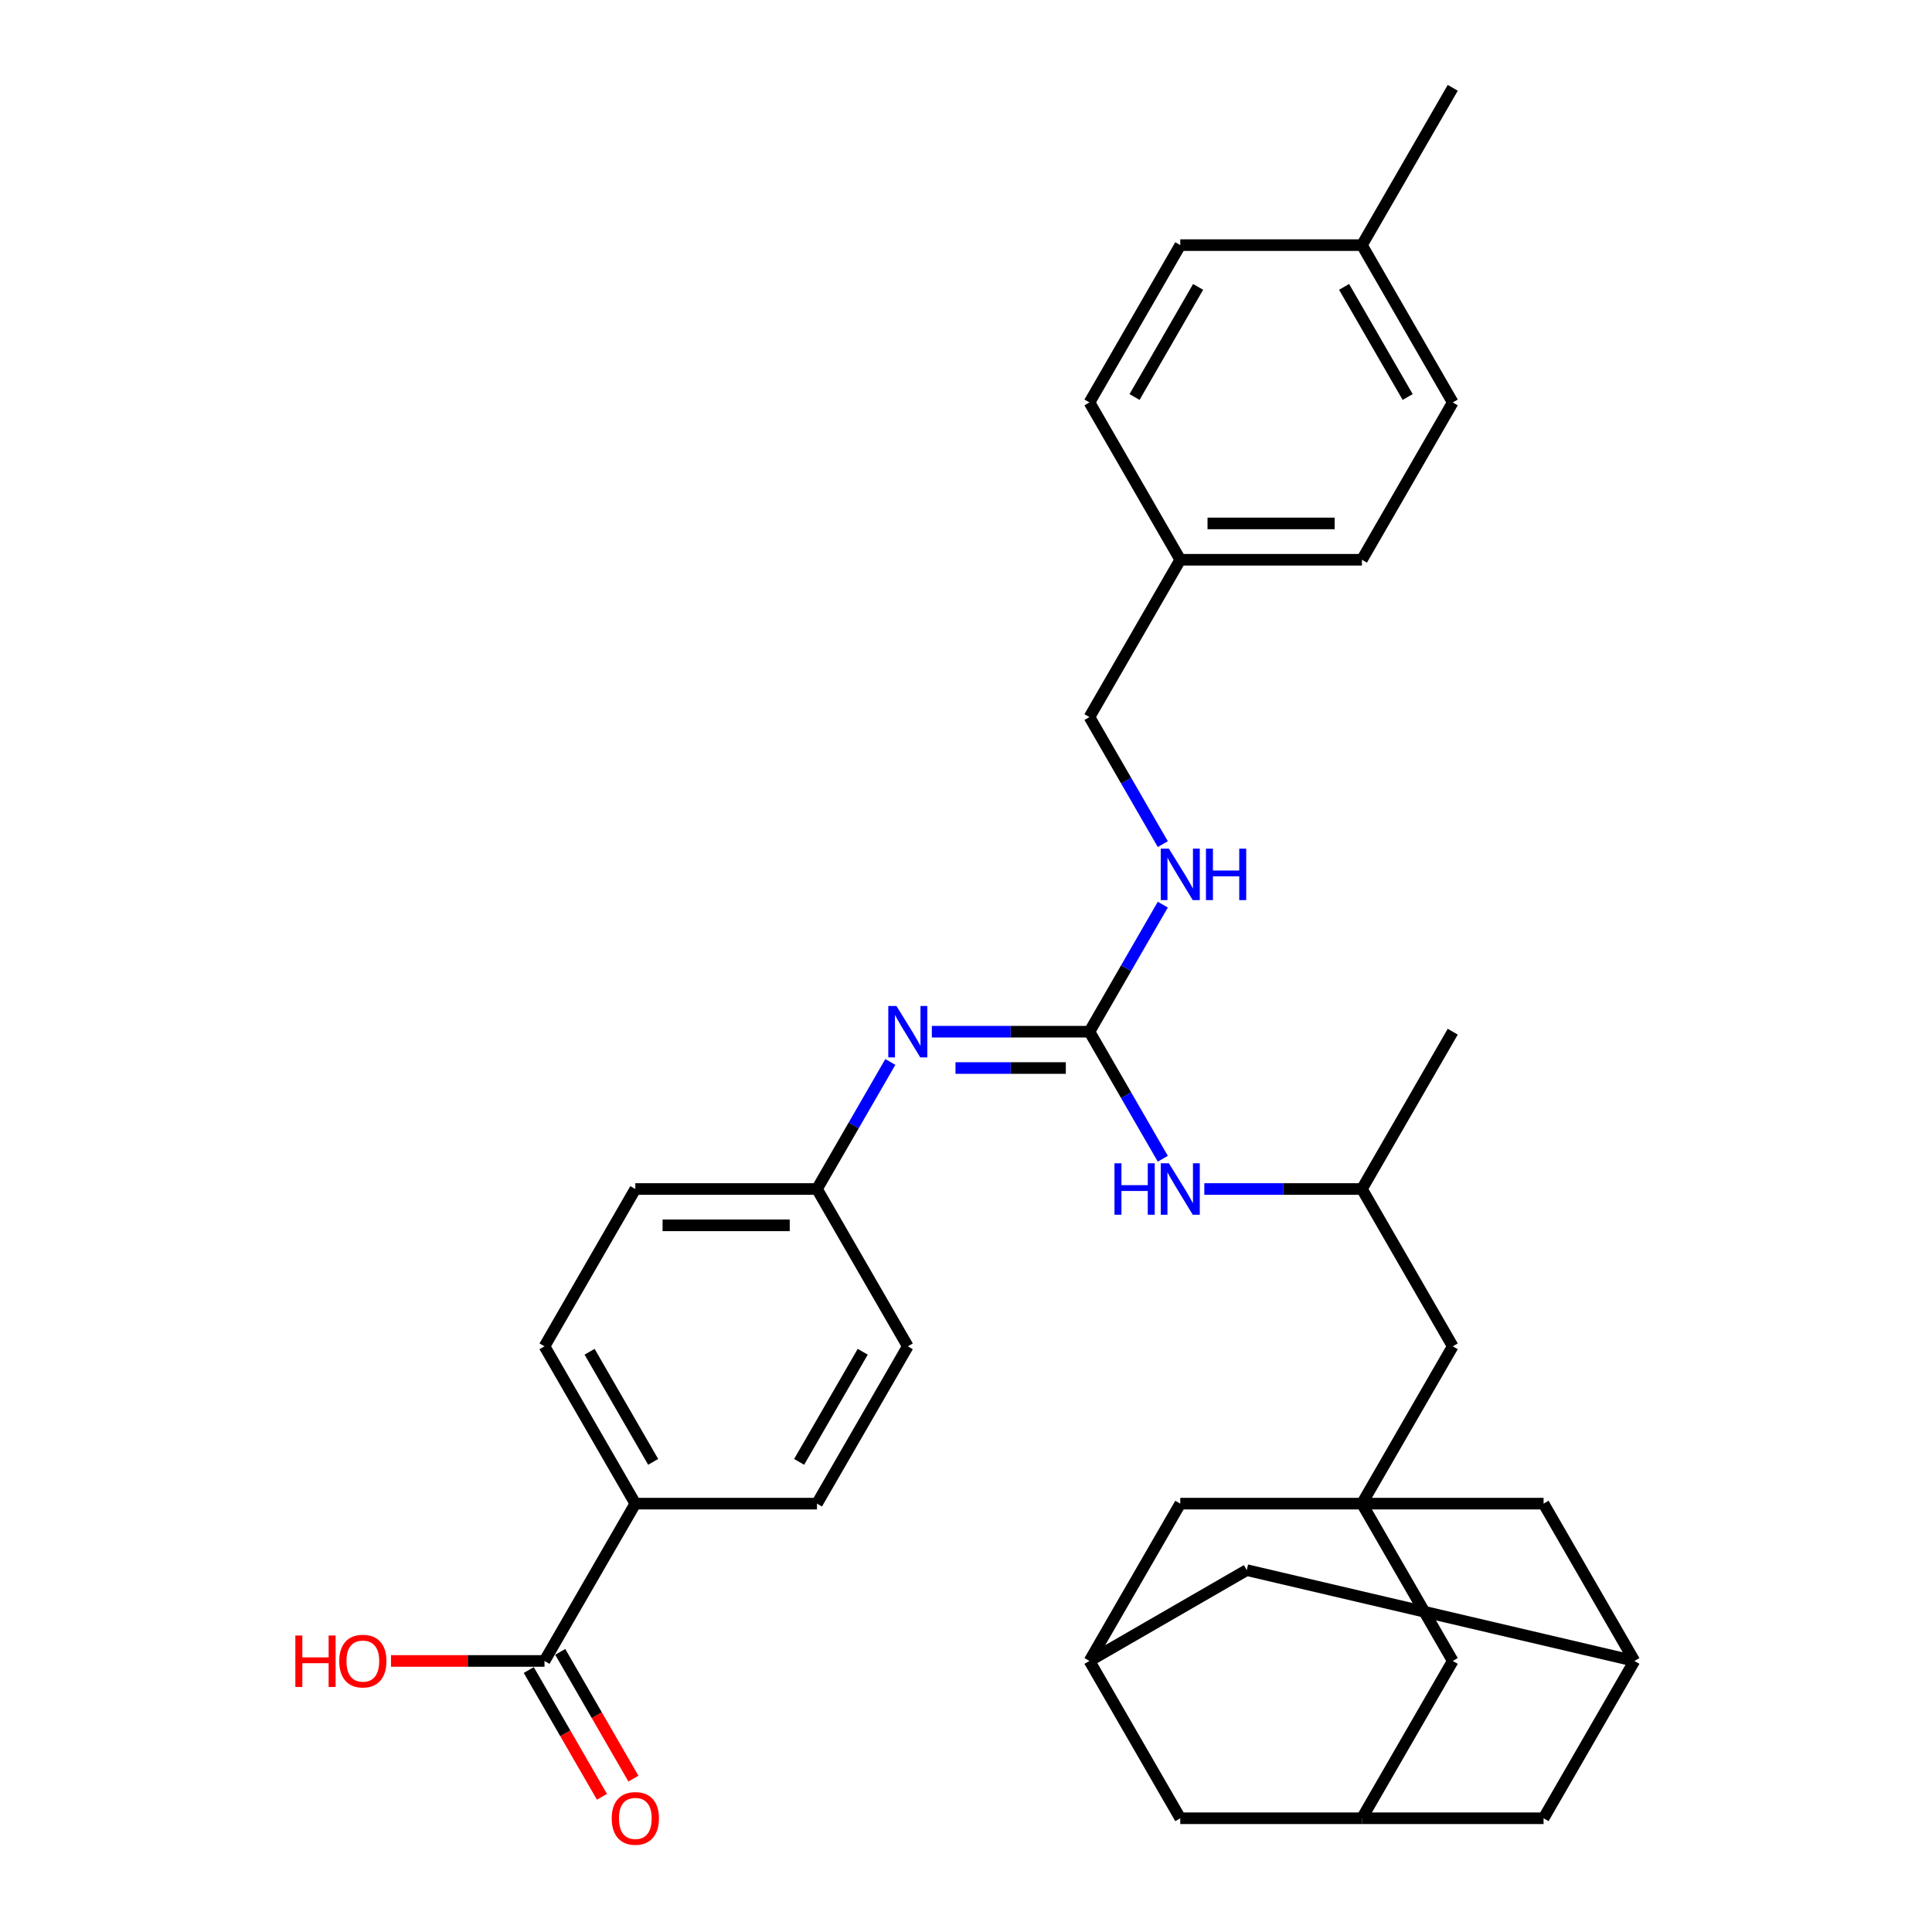 <?xml version='1.0' encoding='iso-8859-1'?>
<svg version='1.1' baseProfile='full'
              xmlns='http://www.w3.org/2000/svg'
                      xmlns:rdkit='http://www.rdkit.org/xml'
                      xmlns:xlink='http://www.w3.org/1999/xlink'
                  xml:space='preserve'
width='1000px' height='1000px' viewBox='0 0 1000 1000'>
<!-- END OF HEADER -->
<rect style='opacity:1.0;fill:#FFFFFF;stroke:none' width='1000' height='1000' x='0' y='0'> </rect>
<path class='bond-1' d='M 563.898,534.005 L 523.112,534.005' style='fill:none;fill-rule:evenodd;stroke:#000000;stroke-width:6px;stroke-linecap:butt;stroke-linejoin:miter;stroke-opacity:1' />
<path class='bond-1' d='M 523.112,534.005 L 482.325,534.005' style='fill:none;fill-rule:evenodd;stroke:#0000FF;stroke-width:6px;stroke-linecap:butt;stroke-linejoin:miter;stroke-opacity:1' />
<path class='bond-1' d='M 551.662,552.809 L 523.112,552.809' style='fill:none;fill-rule:evenodd;stroke:#000000;stroke-width:6px;stroke-linecap:butt;stroke-linejoin:miter;stroke-opacity:1' />
<path class='bond-1' d='M 523.112,552.809 L 494.561,552.809' style='fill:none;fill-rule:evenodd;stroke:#0000FF;stroke-width:6px;stroke-linecap:butt;stroke-linejoin:miter;stroke-opacity:1' />
<path class='bond-3' d='M 563.898,534.005 L 582.882,566.885' style='fill:none;fill-rule:evenodd;stroke:#000000;stroke-width:6px;stroke-linecap:butt;stroke-linejoin:miter;stroke-opacity:1' />
<path class='bond-3' d='M 582.882,566.885 L 601.865,599.766' style='fill:none;fill-rule:evenodd;stroke:#0000FF;stroke-width:6px;stroke-linecap:butt;stroke-linejoin:miter;stroke-opacity:1' />
<path class='bond-4' d='M 563.898,534.005 L 582.882,501.124' style='fill:none;fill-rule:evenodd;stroke:#000000;stroke-width:6px;stroke-linecap:butt;stroke-linejoin:miter;stroke-opacity:1' />
<path class='bond-4' d='M 582.882,501.124 L 601.865,468.244' style='fill:none;fill-rule:evenodd;stroke:#0000FF;stroke-width:6px;stroke-linecap:butt;stroke-linejoin:miter;stroke-opacity:1' />
<path class='bond-0' d='M 704.93,778.28 L 751.941,696.855' style='fill:none;fill-rule:evenodd;stroke:#000000;stroke-width:6px;stroke-linecap:butt;stroke-linejoin:miter;stroke-opacity:1' />
<path class='bond-9' d='M 704.93,778.28 L 751.941,859.705' style='fill:none;fill-rule:evenodd;stroke:#000000;stroke-width:6px;stroke-linecap:butt;stroke-linejoin:miter;stroke-opacity:1' />
<path class='bond-10' d='M 704.93,778.28 L 610.909,778.28' style='fill:none;fill-rule:evenodd;stroke:#000000;stroke-width:6px;stroke-linecap:butt;stroke-linejoin:miter;stroke-opacity:1' />
<path class='bond-11' d='M 704.93,778.28 L 798.952,778.28' style='fill:none;fill-rule:evenodd;stroke:#000000;stroke-width:6px;stroke-linecap:butt;stroke-linejoin:miter;stroke-opacity:1' />
<path class='bond-17' d='M 460.833,549.669 L 441.849,582.549' style='fill:none;fill-rule:evenodd;stroke:#0000FF;stroke-width:6px;stroke-linecap:butt;stroke-linejoin:miter;stroke-opacity:1' />
<path class='bond-17' d='M 441.849,582.549 L 422.866,615.43' style='fill:none;fill-rule:evenodd;stroke:#000000;stroke-width:6px;stroke-linecap:butt;stroke-linejoin:miter;stroke-opacity:1' />
<path class='bond-2' d='M 281.833,859.705 L 328.844,778.28' style='fill:none;fill-rule:evenodd;stroke:#000000;stroke-width:6px;stroke-linecap:butt;stroke-linejoin:miter;stroke-opacity:1' />
<path class='bond-12' d='M 273.691,864.406 L 292.631,897.211' style='fill:none;fill-rule:evenodd;stroke:#000000;stroke-width:6px;stroke-linecap:butt;stroke-linejoin:miter;stroke-opacity:1' />
<path class='bond-12' d='M 292.631,897.211 L 311.571,930.017' style='fill:none;fill-rule:evenodd;stroke:#FF0000;stroke-width:6px;stroke-linecap:butt;stroke-linejoin:miter;stroke-opacity:1' />
<path class='bond-12' d='M 289.976,855.004 L 308.916,887.809' style='fill:none;fill-rule:evenodd;stroke:#000000;stroke-width:6px;stroke-linecap:butt;stroke-linejoin:miter;stroke-opacity:1' />
<path class='bond-12' d='M 308.916,887.809 L 327.856,920.615' style='fill:none;fill-rule:evenodd;stroke:#FF0000;stroke-width:6px;stroke-linecap:butt;stroke-linejoin:miter;stroke-opacity:1' />
<path class='bond-21' d='M 281.833,859.705 L 242.109,859.705' style='fill:none;fill-rule:evenodd;stroke:#000000;stroke-width:6px;stroke-linecap:butt;stroke-linejoin:miter;stroke-opacity:1' />
<path class='bond-21' d='M 242.109,859.705 L 202.385,859.705' style='fill:none;fill-rule:evenodd;stroke:#FF0000;stroke-width:6px;stroke-linecap:butt;stroke-linejoin:miter;stroke-opacity:1' />
<path class='bond-20' d='M 623.357,615.43 L 664.144,615.43' style='fill:none;fill-rule:evenodd;stroke:#0000FF;stroke-width:6px;stroke-linecap:butt;stroke-linejoin:miter;stroke-opacity:1' />
<path class='bond-20' d='M 664.144,615.43 L 704.93,615.43' style='fill:none;fill-rule:evenodd;stroke:#000000;stroke-width:6px;stroke-linecap:butt;stroke-linejoin:miter;stroke-opacity:1' />
<path class='bond-22' d='M 601.865,436.916 L 582.882,404.035' style='fill:none;fill-rule:evenodd;stroke:#0000FF;stroke-width:6px;stroke-linecap:butt;stroke-linejoin:miter;stroke-opacity:1' />
<path class='bond-22' d='M 582.882,404.035 L 563.898,371.155' style='fill:none;fill-rule:evenodd;stroke:#000000;stroke-width:6px;stroke-linecap:butt;stroke-linejoin:miter;stroke-opacity:1' />
<path class='bond-5' d='M 845.963,859.705 L 798.952,778.28' style='fill:none;fill-rule:evenodd;stroke:#000000;stroke-width:6px;stroke-linecap:butt;stroke-linejoin:miter;stroke-opacity:1' />
<path class='bond-15' d='M 845.963,859.705 L 798.952,941.13' style='fill:none;fill-rule:evenodd;stroke:#000000;stroke-width:6px;stroke-linecap:butt;stroke-linejoin:miter;stroke-opacity:1' />
<path class='bond-16' d='M 845.963,859.705 L 645.323,812.694' style='fill:none;fill-rule:evenodd;stroke:#000000;stroke-width:6px;stroke-linecap:butt;stroke-linejoin:miter;stroke-opacity:1' />
<path class='bond-6' d='M 563.898,859.705 L 610.909,778.28' style='fill:none;fill-rule:evenodd;stroke:#000000;stroke-width:6px;stroke-linecap:butt;stroke-linejoin:miter;stroke-opacity:1' />
<path class='bond-14' d='M 563.898,859.705 L 610.909,941.13' style='fill:none;fill-rule:evenodd;stroke:#000000;stroke-width:6px;stroke-linecap:butt;stroke-linejoin:miter;stroke-opacity:1' />
<path class='bond-35' d='M 563.898,859.705 L 645.323,812.694' style='fill:none;fill-rule:evenodd;stroke:#000000;stroke-width:6px;stroke-linecap:butt;stroke-linejoin:miter;stroke-opacity:1' />
<path class='bond-7' d='M 704.93,941.13 L 751.941,859.705' style='fill:none;fill-rule:evenodd;stroke:#000000;stroke-width:6px;stroke-linecap:butt;stroke-linejoin:miter;stroke-opacity:1' />
<path class='bond-36' d='M 704.93,941.13 L 798.952,941.13' style='fill:none;fill-rule:evenodd;stroke:#000000;stroke-width:6px;stroke-linecap:butt;stroke-linejoin:miter;stroke-opacity:1' />
<path class='bond-37' d='M 704.93,941.13 L 610.909,941.13' style='fill:none;fill-rule:evenodd;stroke:#000000;stroke-width:6px;stroke-linecap:butt;stroke-linejoin:miter;stroke-opacity:1' />
<path class='bond-8' d='M 328.844,778.28 L 281.833,696.855' style='fill:none;fill-rule:evenodd;stroke:#000000;stroke-width:6px;stroke-linecap:butt;stroke-linejoin:miter;stroke-opacity:1' />
<path class='bond-8' d='M 338.078,756.664 L 305.17,699.667' style='fill:none;fill-rule:evenodd;stroke:#000000;stroke-width:6px;stroke-linecap:butt;stroke-linejoin:miter;stroke-opacity:1' />
<path class='bond-33' d='M 328.844,778.28 L 422.866,778.28' style='fill:none;fill-rule:evenodd;stroke:#000000;stroke-width:6px;stroke-linecap:butt;stroke-linejoin:miter;stroke-opacity:1' />
<path class='bond-13' d='M 751.941,696.855 L 704.93,615.43' style='fill:none;fill-rule:evenodd;stroke:#000000;stroke-width:6px;stroke-linecap:butt;stroke-linejoin:miter;stroke-opacity:1' />
<path class='bond-24' d='M 422.866,615.43 L 469.877,696.855' style='fill:none;fill-rule:evenodd;stroke:#000000;stroke-width:6px;stroke-linecap:butt;stroke-linejoin:miter;stroke-opacity:1' />
<path class='bond-25' d='M 422.866,615.43 L 328.844,615.43' style='fill:none;fill-rule:evenodd;stroke:#000000;stroke-width:6px;stroke-linecap:butt;stroke-linejoin:miter;stroke-opacity:1' />
<path class='bond-25' d='M 408.762,634.234 L 342.947,634.234' style='fill:none;fill-rule:evenodd;stroke:#000000;stroke-width:6px;stroke-linecap:butt;stroke-linejoin:miter;stroke-opacity:1' />
<path class='bond-18' d='M 422.866,778.28 L 469.877,696.855' style='fill:none;fill-rule:evenodd;stroke:#000000;stroke-width:6px;stroke-linecap:butt;stroke-linejoin:miter;stroke-opacity:1' />
<path class='bond-18' d='M 413.632,756.664 L 446.54,699.667' style='fill:none;fill-rule:evenodd;stroke:#000000;stroke-width:6px;stroke-linecap:butt;stroke-linejoin:miter;stroke-opacity:1' />
<path class='bond-19' d='M 281.833,696.855 L 328.844,615.43' style='fill:none;fill-rule:evenodd;stroke:#000000;stroke-width:6px;stroke-linecap:butt;stroke-linejoin:miter;stroke-opacity:1' />
<path class='bond-31' d='M 704.93,615.43 L 751.941,534.005' style='fill:none;fill-rule:evenodd;stroke:#000000;stroke-width:6px;stroke-linecap:butt;stroke-linejoin:miter;stroke-opacity:1' />
<path class='bond-23' d='M 563.898,371.155 L 610.909,289.73' style='fill:none;fill-rule:evenodd;stroke:#000000;stroke-width:6px;stroke-linecap:butt;stroke-linejoin:miter;stroke-opacity:1' />
<path class='bond-27' d='M 610.909,289.73 L 563.898,208.305' style='fill:none;fill-rule:evenodd;stroke:#000000;stroke-width:6px;stroke-linecap:butt;stroke-linejoin:miter;stroke-opacity:1' />
<path class='bond-28' d='M 610.909,289.73 L 704.93,289.73' style='fill:none;fill-rule:evenodd;stroke:#000000;stroke-width:6px;stroke-linecap:butt;stroke-linejoin:miter;stroke-opacity:1' />
<path class='bond-28' d='M 625.012,270.925 L 690.827,270.925' style='fill:none;fill-rule:evenodd;stroke:#000000;stroke-width:6px;stroke-linecap:butt;stroke-linejoin:miter;stroke-opacity:1' />
<path class='bond-26' d='M 704.93,126.88 L 751.941,208.305' style='fill:none;fill-rule:evenodd;stroke:#000000;stroke-width:6px;stroke-linecap:butt;stroke-linejoin:miter;stroke-opacity:1' />
<path class='bond-26' d='M 695.697,148.496 L 728.605,205.493' style='fill:none;fill-rule:evenodd;stroke:#000000;stroke-width:6px;stroke-linecap:butt;stroke-linejoin:miter;stroke-opacity:1' />
<path class='bond-32' d='M 704.93,126.88 L 751.941,45.455' style='fill:none;fill-rule:evenodd;stroke:#000000;stroke-width:6px;stroke-linecap:butt;stroke-linejoin:miter;stroke-opacity:1' />
<path class='bond-34' d='M 704.93,126.88 L 610.909,126.88' style='fill:none;fill-rule:evenodd;stroke:#000000;stroke-width:6px;stroke-linecap:butt;stroke-linejoin:miter;stroke-opacity:1' />
<path class='bond-29' d='M 563.898,208.305 L 610.909,126.88' style='fill:none;fill-rule:evenodd;stroke:#000000;stroke-width:6px;stroke-linecap:butt;stroke-linejoin:miter;stroke-opacity:1' />
<path class='bond-29' d='M 587.235,205.493 L 620.142,148.496' style='fill:none;fill-rule:evenodd;stroke:#000000;stroke-width:6px;stroke-linecap:butt;stroke-linejoin:miter;stroke-opacity:1' />
<path class='bond-30' d='M 704.93,289.73 L 751.941,208.305' style='fill:none;fill-rule:evenodd;stroke:#000000;stroke-width:6px;stroke-linecap:butt;stroke-linejoin:miter;stroke-opacity:1' />
<path  class='atom-2' d='M 463.991 520.691
L 472.716 534.795
Q 473.581 536.186, 474.972 538.706
Q 476.364 541.226, 476.439 541.376
L 476.439 520.691
L 479.974 520.691
L 479.974 547.318
L 476.326 547.318
L 466.962 531.899
Q 465.871 530.094, 464.705 528.025
Q 463.577 525.957, 463.239 525.317
L 463.239 547.318
L 459.779 547.318
L 459.779 520.691
L 463.991 520.691
' fill='#0000FF'/>
<path  class='atom-4' d='M 576.854 602.116
L 580.465 602.116
L 580.465 613.437
L 594.079 613.437
L 594.079 602.116
L 597.689 602.116
L 597.689 628.743
L 594.079 628.743
L 594.079 616.445
L 580.465 616.445
L 580.465 628.743
L 576.854 628.743
L 576.854 602.116
' fill='#0000FF'/>
<path  class='atom-4' d='M 605.023 602.116
L 613.748 616.22
Q 614.613 617.611, 616.005 620.131
Q 617.396 622.651, 617.472 622.801
L 617.472 602.116
L 621.007 602.116
L 621.007 628.743
L 617.359 628.743
L 607.994 613.324
Q 606.904 611.519, 605.738 609.45
Q 604.609 607.382, 604.271 606.742
L 604.271 628.743
L 600.811 628.743
L 600.811 602.116
L 605.023 602.116
' fill='#0000FF'/>
<path  class='atom-5' d='M 605.023 439.266
L 613.748 453.37
Q 614.613 454.761, 616.005 457.281
Q 617.396 459.801, 617.472 459.951
L 617.472 439.266
L 621.007 439.266
L 621.007 465.893
L 617.359 465.893
L 607.994 450.474
Q 606.904 448.669, 605.738 446.6
Q 604.609 444.532, 604.271 443.892
L 604.271 465.893
L 600.811 465.893
L 600.811 439.266
L 605.023 439.266
' fill='#0000FF'/>
<path  class='atom-5' d='M 624.203 439.266
L 627.814 439.266
L 627.814 450.587
L 641.428 450.587
L 641.428 439.266
L 645.039 439.266
L 645.039 465.893
L 641.428 465.893
L 641.428 453.595
L 627.814 453.595
L 627.814 465.893
L 624.203 465.893
L 624.203 439.266
' fill='#0000FF'/>
<path  class='atom-13' d='M 316.621 941.205
Q 316.621 934.812, 319.78 931.239
Q 322.94 927.666, 328.844 927.666
Q 334.749 927.666, 337.908 931.239
Q 341.067 934.812, 341.067 941.205
Q 341.067 947.674, 337.87 951.36
Q 334.674 955.008, 328.844 955.008
Q 322.977 955.008, 319.78 951.36
Q 316.621 947.712, 316.621 941.205
M 328.844 951.999
Q 332.906 951.999, 335.087 949.291
Q 337.306 946.546, 337.306 941.205
Q 337.306 935.978, 335.087 933.345
Q 332.906 930.675, 328.844 930.675
Q 324.782 930.675, 322.564 933.308
Q 320.382 935.94, 320.382 941.205
Q 320.382 946.583, 322.564 949.291
Q 324.782 951.999, 328.844 951.999
' fill='#FF0000'/>
<path  class='atom-22' d='M 152.873 846.542
L 156.484 846.542
L 156.484 857.862
L 170.098 857.862
L 170.098 846.542
L 173.709 846.542
L 173.709 873.169
L 170.098 873.169
L 170.098 860.871
L 156.484 860.871
L 156.484 873.169
L 152.873 873.169
L 152.873 846.542
' fill='#FF0000'/>
<path  class='atom-22' d='M 175.589 859.78
Q 175.589 853.387, 178.748 849.814
Q 181.907 846.241, 187.812 846.241
Q 193.716 846.241, 196.876 849.814
Q 200.035 853.387, 200.035 859.78
Q 200.035 866.249, 196.838 869.935
Q 193.641 873.583, 187.812 873.583
Q 181.945 873.583, 178.748 869.935
Q 175.589 866.287, 175.589 859.78
M 187.812 870.574
Q 191.874 870.574, 194.055 867.866
Q 196.274 865.121, 196.274 859.78
Q 196.274 854.553, 194.055 851.92
Q 191.874 849.25, 187.812 849.25
Q 183.75 849.25, 181.531 851.883
Q 179.35 854.515, 179.35 859.78
Q 179.35 865.158, 181.531 867.866
Q 183.75 870.574, 187.812 870.574
' fill='#FF0000'/>
</svg>
